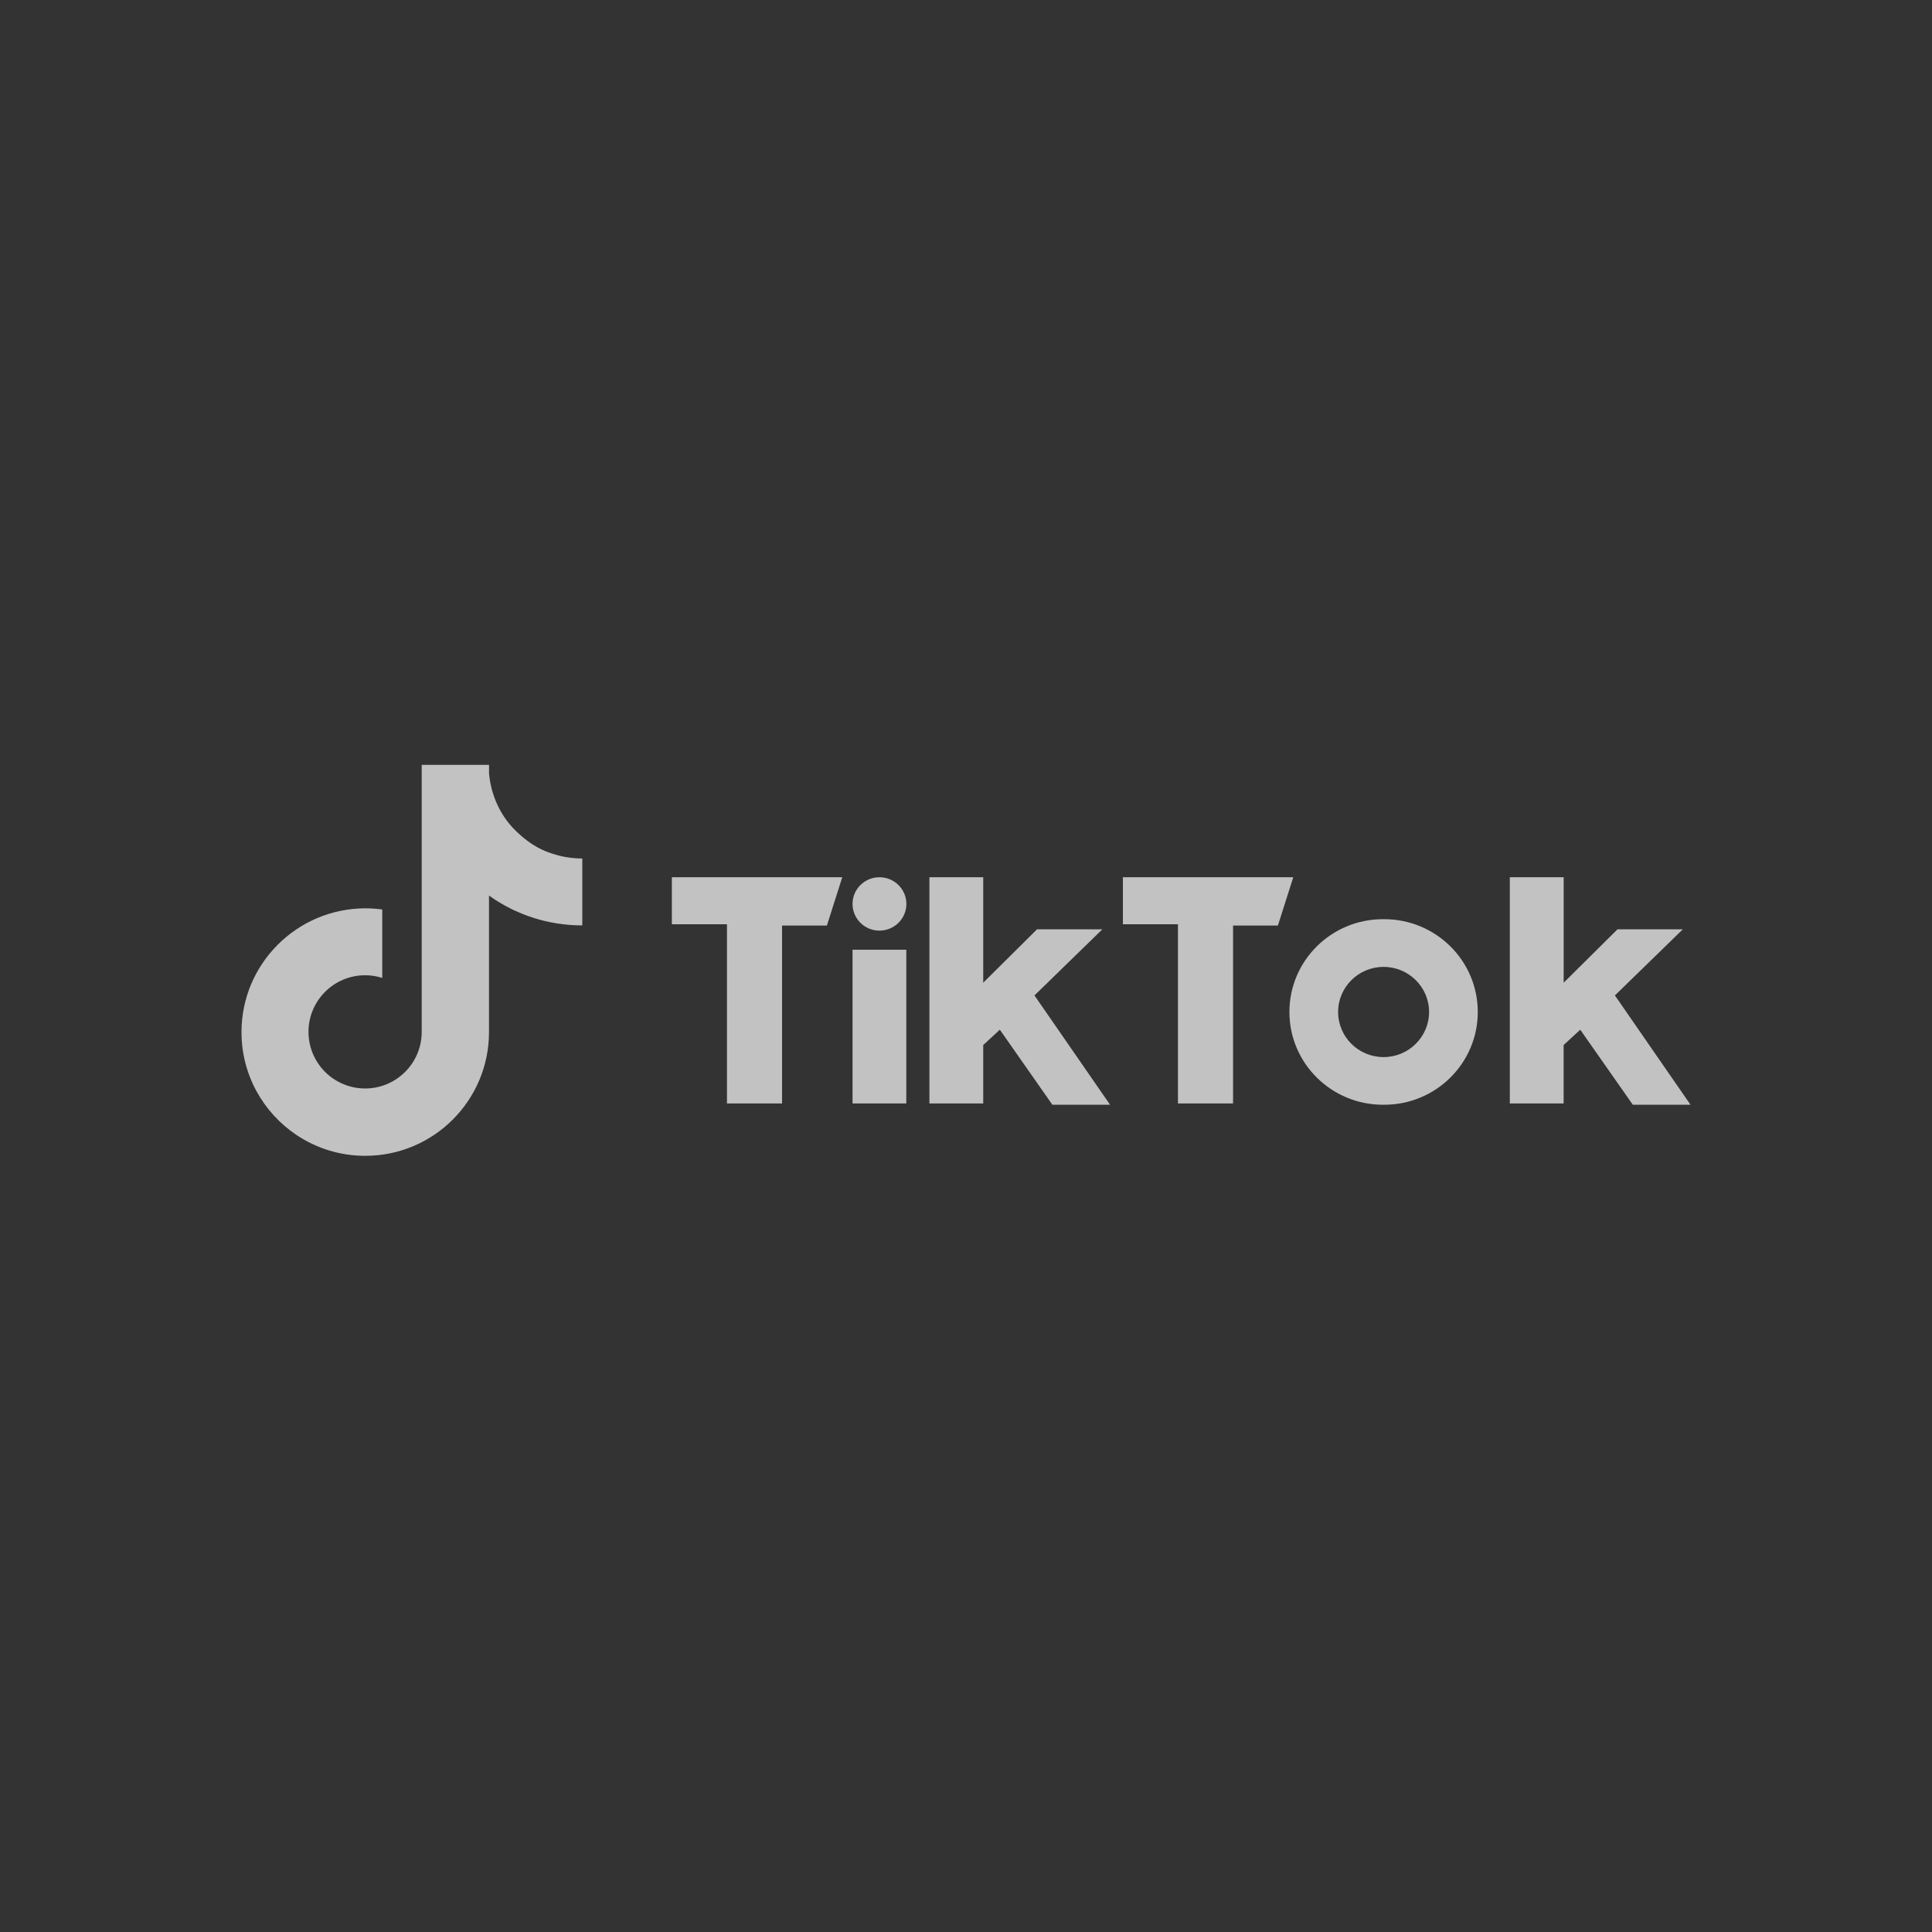 <?xml version="1.0" encoding="UTF-8"?>
<svg xmlns="http://www.w3.org/2000/svg" width="48" height="48" viewBox="0 0 48 48" fill="none">
  <rect x="0" y="0" width="48" height="48" fill="#333333" stroke="none"/>
  <g opacity="0.7">
    <g clip-path="url(#clip0_1287_3083)">
      <path d="M12.809 20.636C12.478 20.314 12.258 19.882 12.175 19.408C12.165 19.345 12.156 19.281 12.15 19.218V19.003H10.477V25.643C10.475 26.416 9.845 27.043 9.071 27.043C8.843 27.043 8.628 26.988 8.438 26.892C8.205 26.776 8.01 26.596 7.873 26.374C7.736 26.152 7.664 25.897 7.664 25.637C7.664 24.861 8.294 24.23 9.071 24.23C9.22 24.23 9.363 24.253 9.497 24.296V22.596C9.358 22.577 9.216 22.567 9.076 22.567C7.376 22.571 6 23.947 6 25.643C6 26.707 6.541 27.644 7.363 28.196C7.869 28.536 8.465 28.717 9.074 28.716C10.773 28.716 12.149 27.34 12.149 25.643V22.25C12.825 22.733 13.635 22.993 14.467 22.991V21.329C14.211 21.329 13.957 21.288 13.717 21.207C13.549 21.15 13.23 21.048 12.808 20.636H12.809Z" fill="white"></path>
      <path fill-rule="evenodd" clip-rule="evenodd" d="M16.692 21.795V22.963H18.061V27.415H19.43V22.995H20.544L20.926 21.795H16.692ZM27.898 21.795V22.963H29.266V27.415H30.635V22.995H31.749L32.131 21.795H27.898ZM21.181 22.458C21.181 22.092 21.48 21.795 21.849 21.795C22.219 21.795 22.519 22.092 22.519 22.458C22.519 22.824 22.219 23.121 21.849 23.121C21.48 23.121 21.181 22.824 21.181 22.458ZM21.181 23.595H22.517V27.415H21.181V23.595ZM23.091 21.795V27.415H24.428V25.963L24.841 25.583L26.146 27.447H27.579L25.701 24.731L27.388 23.088H25.765L24.428 24.415V21.794H23.091V21.795ZM37.511 21.795V27.415H38.848V25.963L39.261 25.583L40.567 27.447H42L40.122 24.731L41.81 23.088H40.187L38.849 24.415V21.794H37.512L37.511 21.795ZM34.391 27.447C35.674 27.447 36.715 26.415 36.715 25.142C36.715 23.869 35.674 22.837 34.391 22.837H34.359C33.075 22.837 32.035 23.869 32.035 25.142C32.035 26.415 33.075 27.447 34.359 27.447H34.391ZM33.245 25.142C33.245 24.523 33.752 24.022 34.375 24.022C34.998 24.022 35.505 24.524 35.505 25.142C35.505 25.76 34.998 26.263 34.375 26.263C33.75 26.263 33.245 25.762 33.245 25.142Z" fill="white"></path>
    </g>
  </g>
  <defs>
    <clipPath id="clip0_1287_3083">
      <rect width="36" height="9.72" fill="white" transform="translate(6 19)"></rect>
    </clipPath>
  </defs>
</svg>
